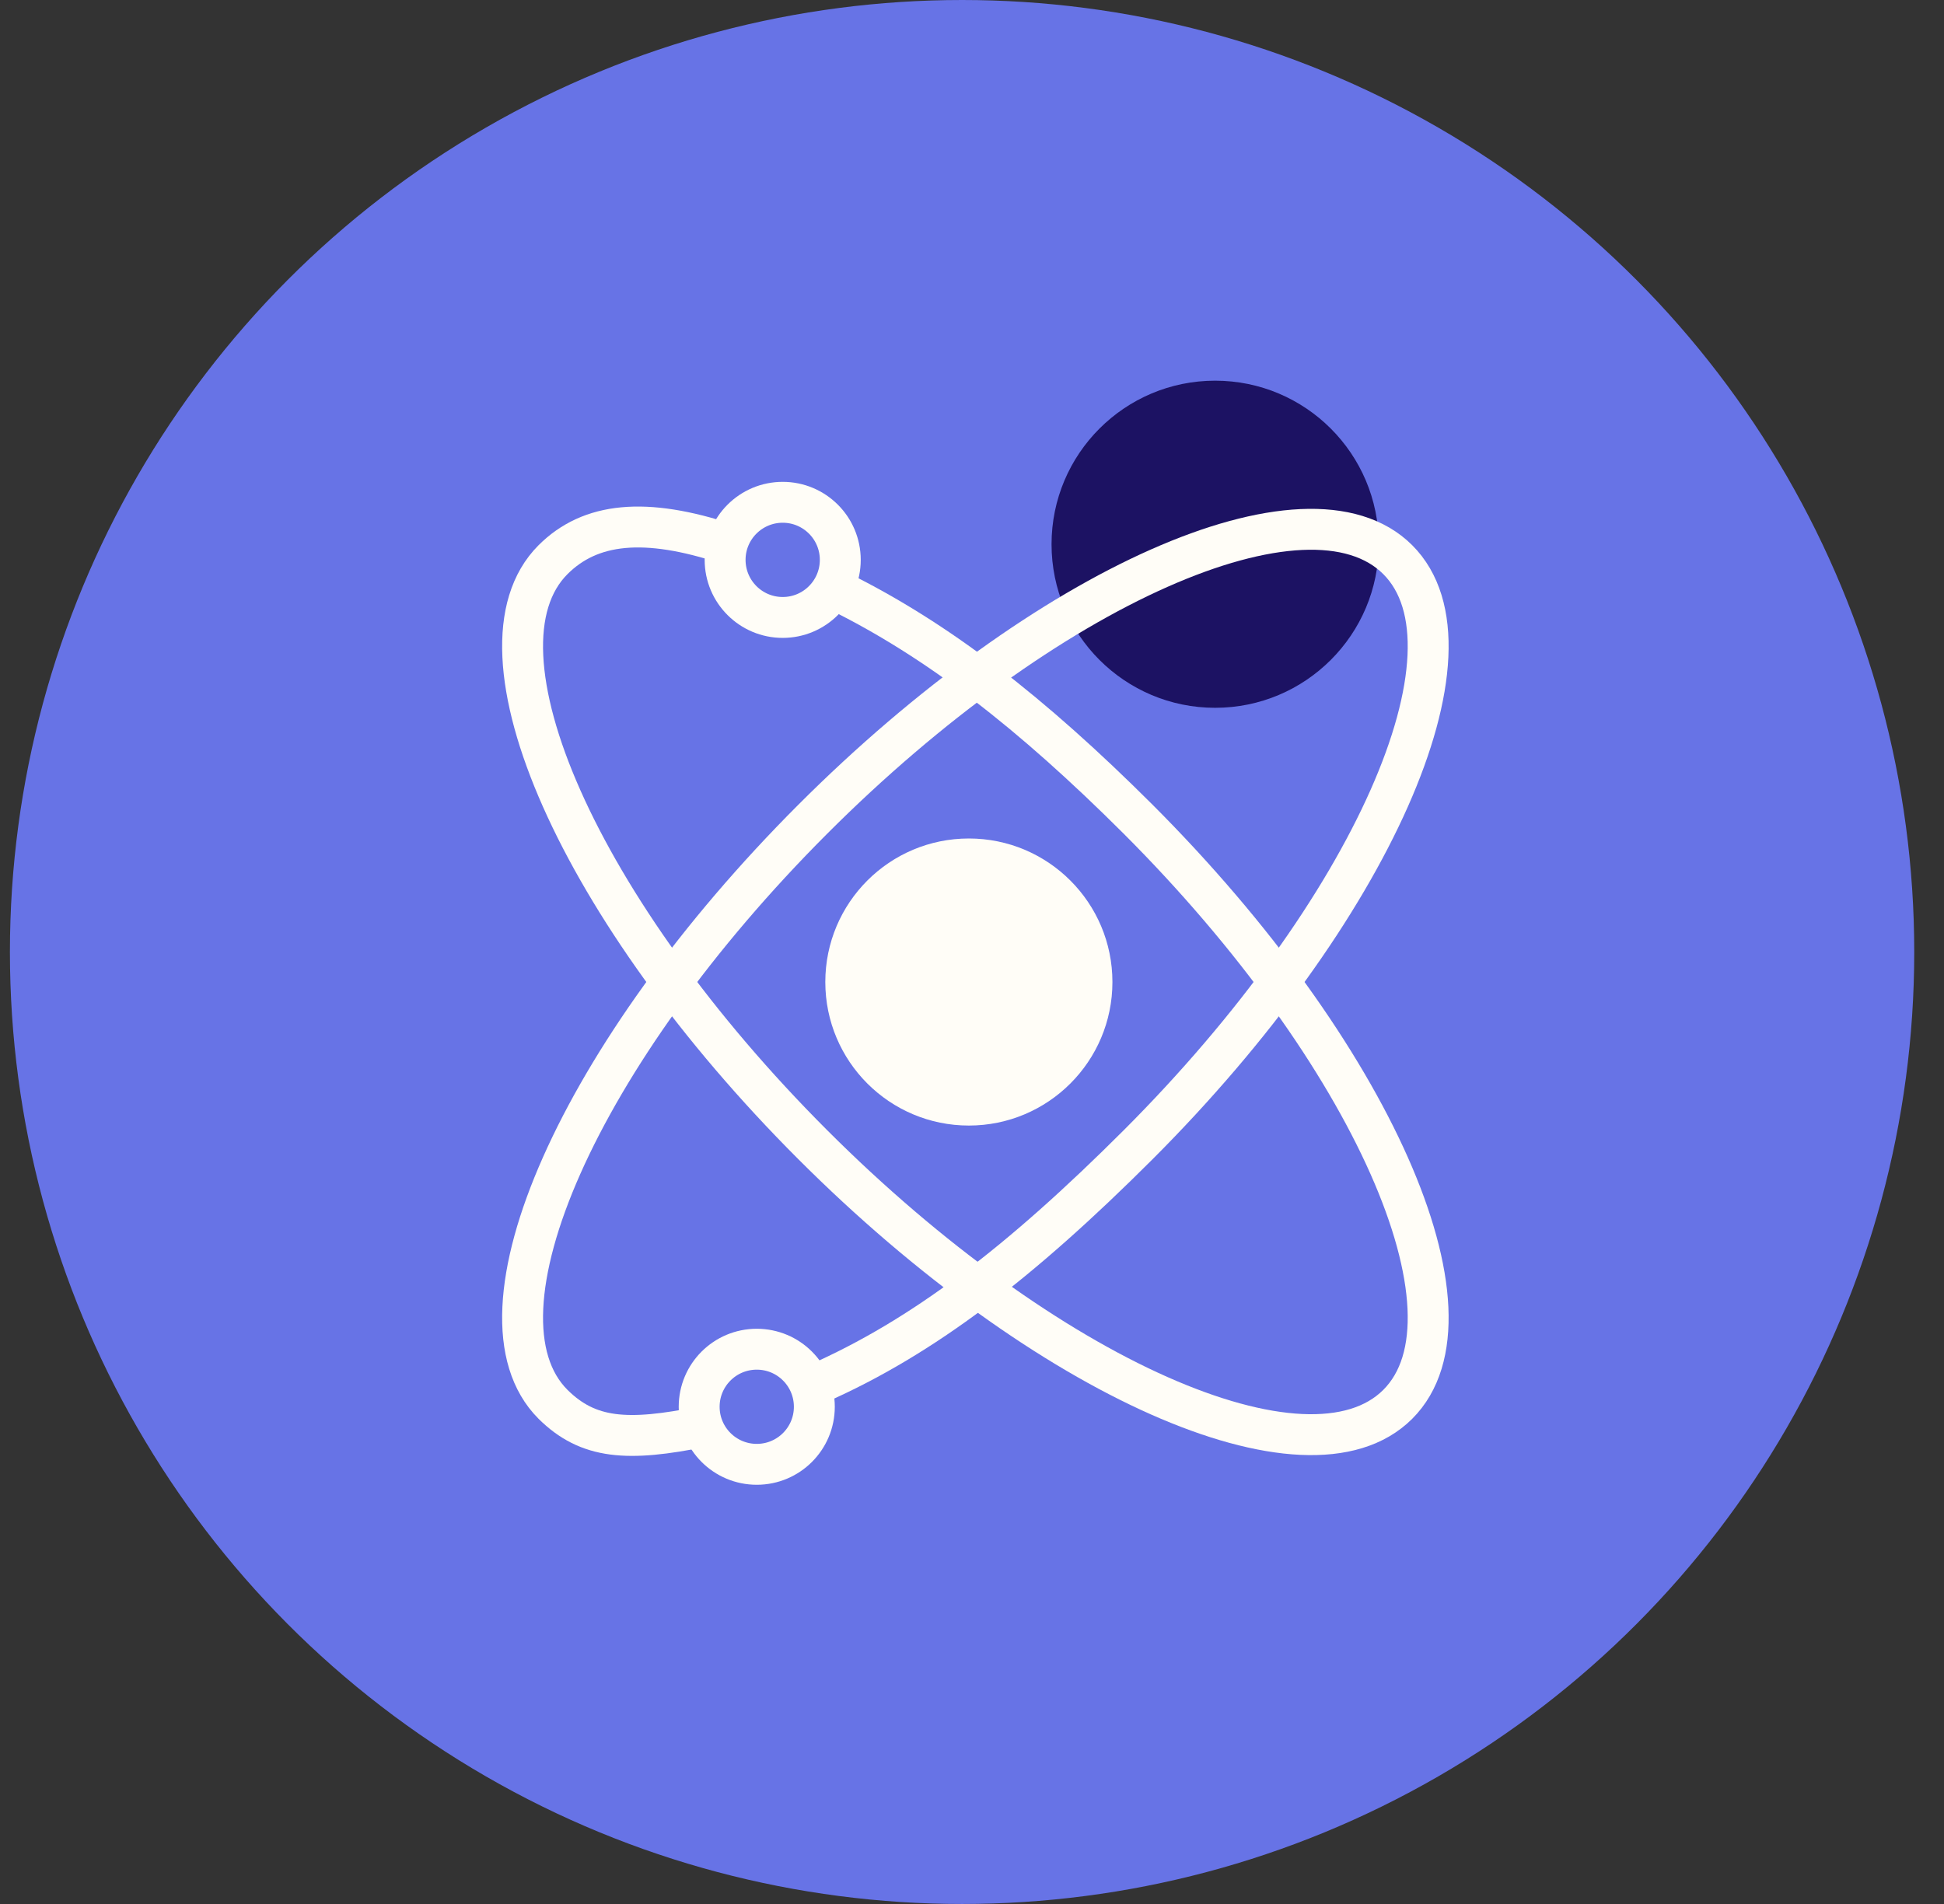 <svg xmlns="http://www.w3.org/2000/svg" width="49" height="48" viewBox="0 0 49 48" fill="none"><rect x="0" y="0" width="49" height="48" fill="#333333" stroke="none"/><g clip-path="url(#clip0_721_36481)"><circle cx="24.25" cy="24" r="24" fill="#6773E6"></circle></g><path d="M30.628 17.844C32.906 17.844 34.752 15.998 34.752 13.721C34.752 11.444 32.906 9.597 30.628 9.597C28.351 9.597 26.505 11.444 26.505 13.721C26.505 15.998 28.351 17.844 30.628 17.844Z" fill="#1C1263"></path><path d="M24.421 27.86C26.134 27.86 27.524 26.471 27.524 24.757C27.524 23.043 26.134 21.654 24.421 21.654C22.707 21.654 21.318 23.043 21.318 24.757C21.318 26.471 22.707 27.86 24.421 27.86Z" fill="#FFFDF7" stroke="#FFFDF7" stroke-width="1.031" stroke-miterlimit="10"></path><path d="M17.712 35.964C15.818 36.35 14.826 36.282 13.939 35.403C11.671 33.136 14.605 26.538 20.485 20.654C26.365 14.77 32.967 11.845 35.232 14.11C37.498 16.376 34.568 22.976 28.689 28.858C25.728 31.818 23.264 33.713 20.584 34.892" stroke="#FFFDF7" stroke-width="1.031" stroke-miterlimit="10"></path><path d="M18.333 13.716C16.261 13.028 14.88 13.17 13.939 14.11C11.671 16.378 14.605 22.976 20.485 28.857C26.365 34.739 32.967 37.667 35.232 35.403C37.498 33.139 34.568 26.538 28.689 20.654C25.996 17.966 23.64 16.139 21.131 14.9" stroke="#FFFDF7" stroke-width="1.031" stroke-miterlimit="10"></path><path d="M19.729 15.566C20.53 15.566 21.18 14.916 21.18 14.114C21.18 13.313 20.53 12.663 19.729 12.663C18.927 12.663 18.277 13.313 18.277 14.114C18.277 14.916 18.927 15.566 19.729 15.566Z" stroke="#FFFDF7" stroke-width="1.031" stroke-miterlimit="10"></path><path d="M19.075 36.916C19.877 36.916 20.526 36.267 20.526 35.465C20.526 34.663 19.877 34.014 19.075 34.014C18.273 34.014 17.623 34.663 17.623 35.465C17.623 36.267 18.273 36.916 19.075 36.916Z" stroke="#FFFDF7" stroke-width="1.031" stroke-miterlimit="10"></path><defs><clipPath id="clip0_721_36481"><rect width="48" height="48" fill="white" transform="translate(0.25)"></rect></clipPath></defs></svg>
